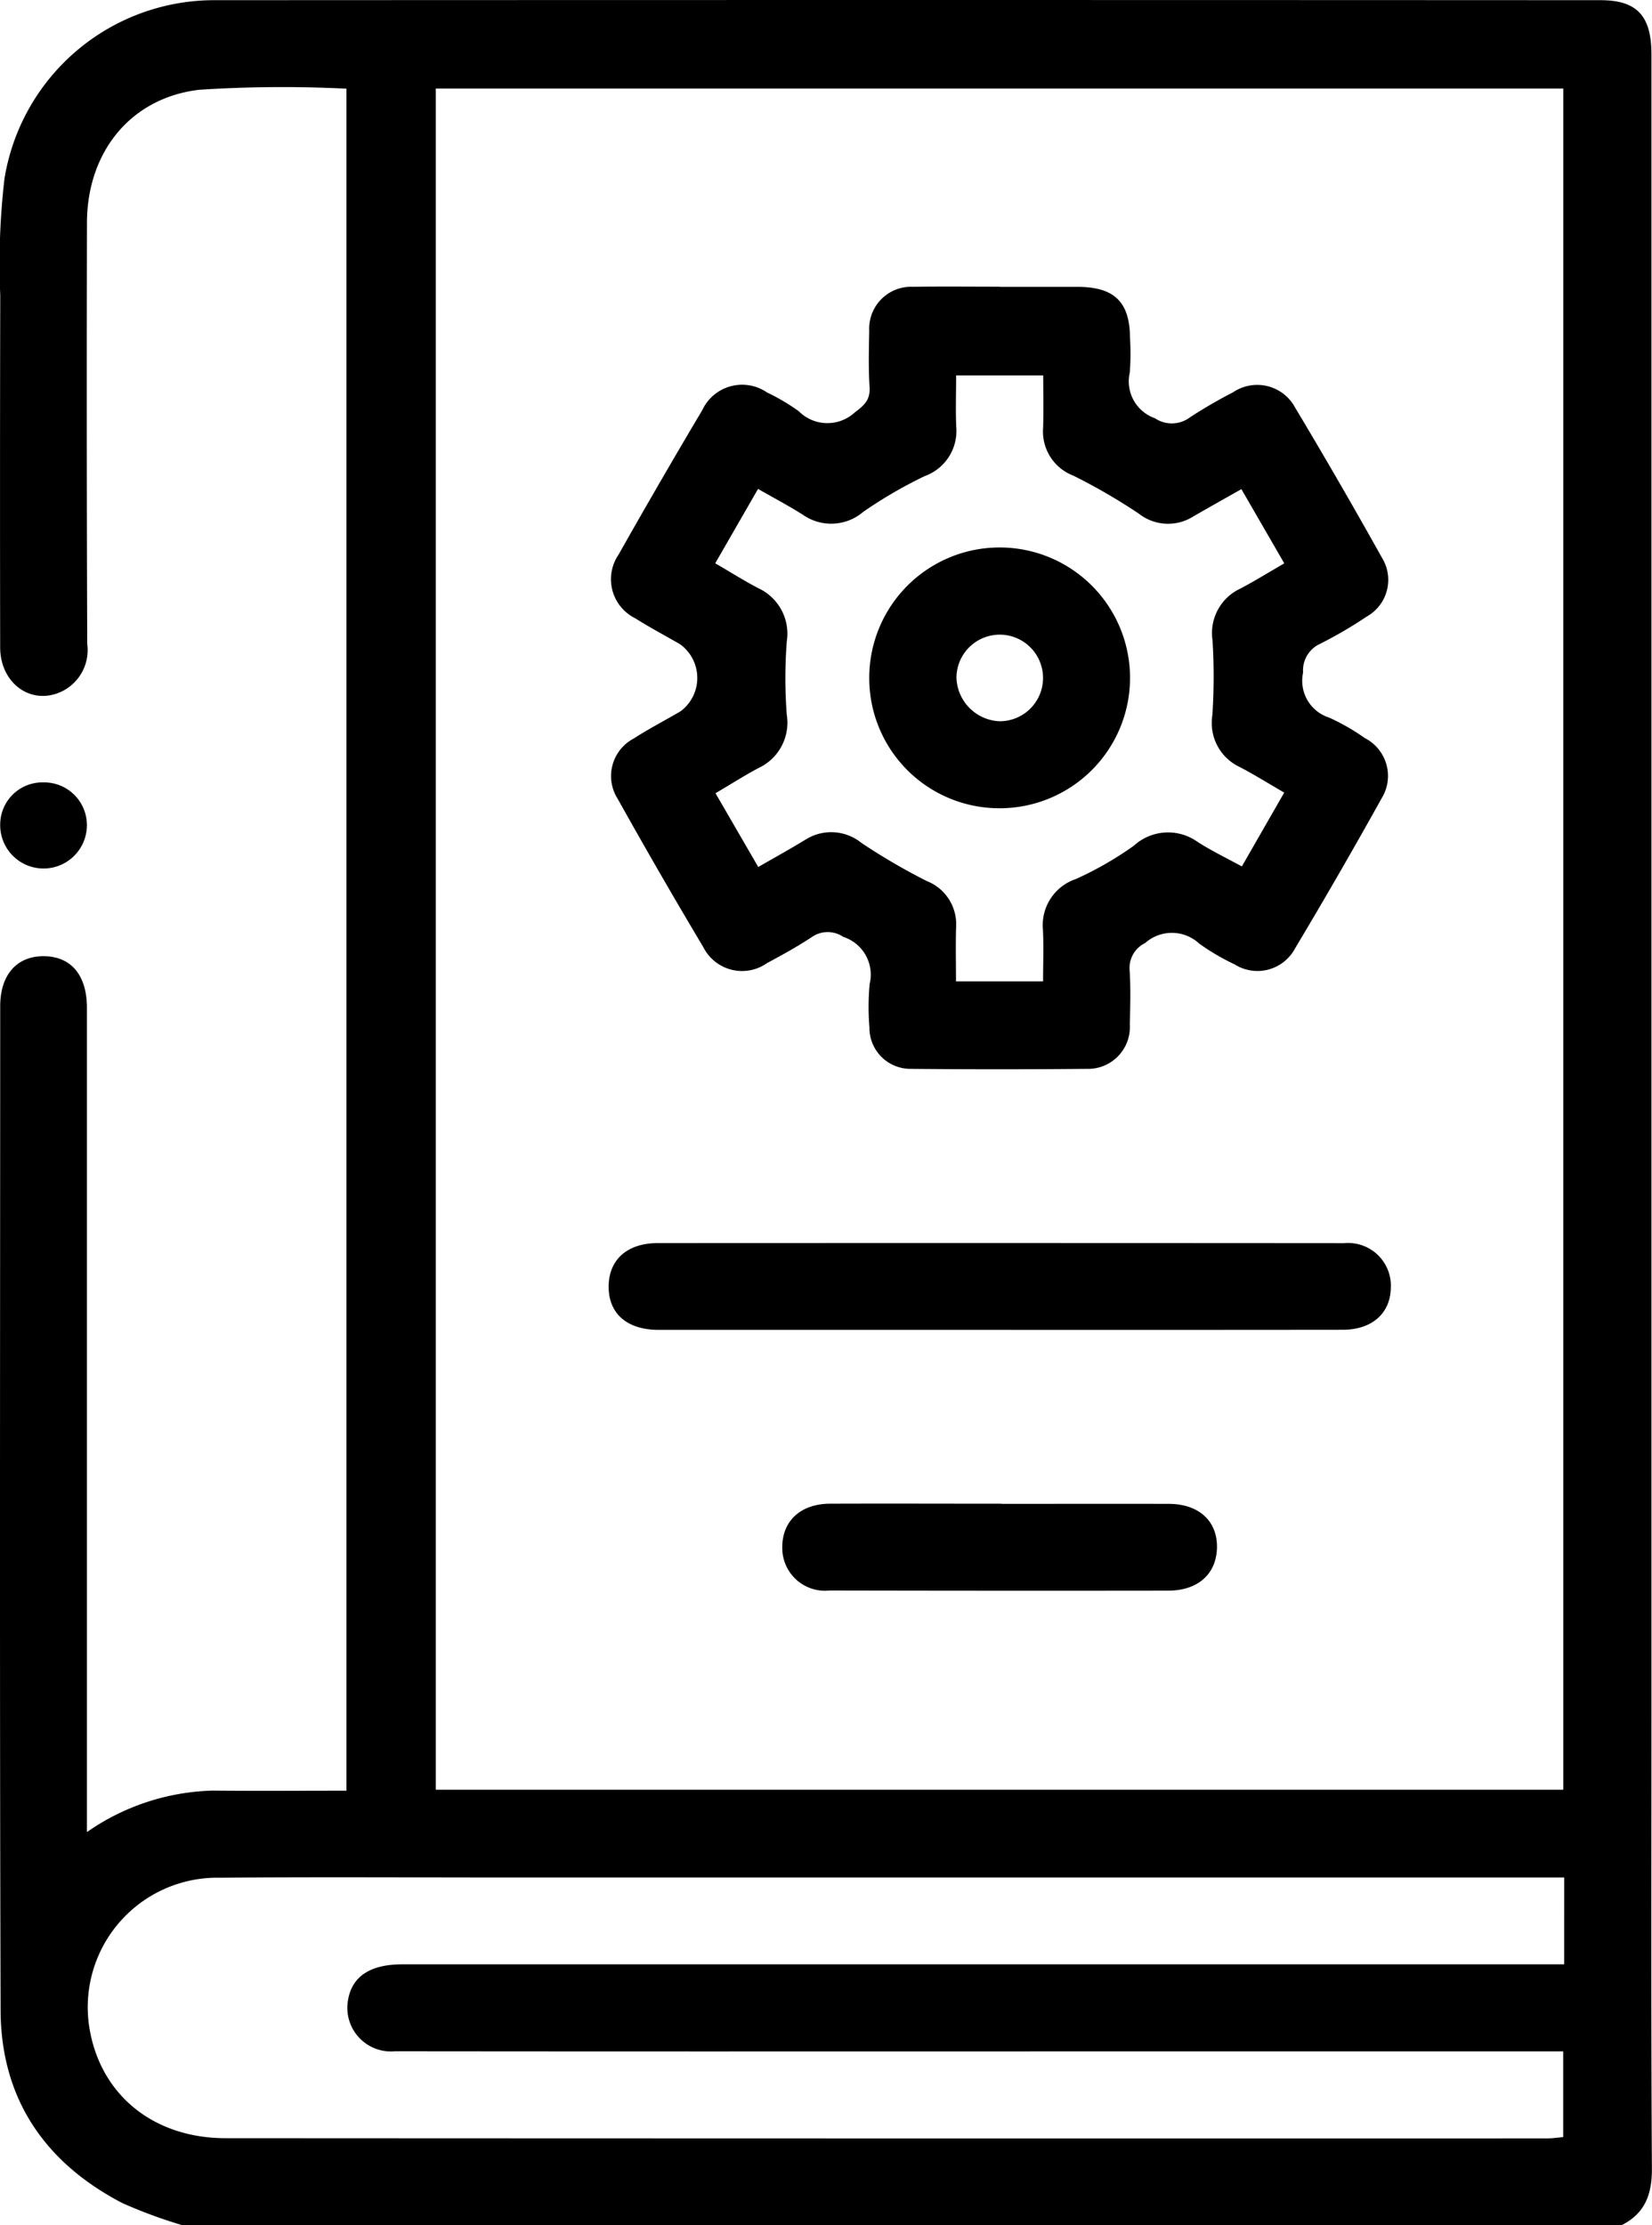<svg xmlns="http://www.w3.org/2000/svg" width="111.732" height="150.5" viewBox="0 0 111.732 150.5">
  <g id="SlO4nz" transform="translate(-146.711 -91.811)">
    <g id="Group_3063" data-name="Group 3063" transform="translate(146.711 91.811)">
      <path id="Path_657" data-name="Path 657" d="M159.063,242.311a33,33,0,0,1-4.072-1.5c-5.26-2.732-8.221-7.08-8.24-13.047-.069-22.632-.029-45.264-.026-67.9,0-2.141,1.138-3.411,2.987-3.382,1.824.029,2.877,1.295,2.878,3.494q0,26.452,0,52.906v2.837a15.532,15.532,0,0,1,8.515-2.805c2.98.029,5.96.006,9.037.006V97.809a86.764,86.764,0,0,0-9.949.073c-4.662.544-7.584,4.227-7.6,8.972q-.033,14.256.018,28.51a3.108,3.108,0,0,1-1.777,3.237c-2.035.925-4.108-.577-4.112-3.008q-.021-11.9.006-23.808a49.633,49.633,0,0,1,.287-7.9,14.375,14.375,0,0,1,14.333-12.061q46.809-.024,93.616,0c2.459,0,3.442,1.055,3.442,3.665q0,56.14,0,112.28c0,10.238-.031,20.477.03,30.715.01,1.763-.484,3.046-2.082,3.836Zm93.379-29.457V97.8H176.185V212.854Zm.064,5.936h-71.37c-6.515,0-13.031-.043-19.546.015a8.758,8.758,0,0,0-8.766,10.516c.863,4.317,4.393,7.1,9.146,7.1q44.679.024,89.358.014c.374,0,.749-.057,1.108-.086v-5.8H251.31q-28.218,0-56.436.005-10.73,0-21.458-.011a2.95,2.95,0,0,1-3.163-3.48c.272-1.59,1.508-2.4,3.66-2.4h78.592Z" transform="translate(-146.711 -91.811)"/>
      <path id="Path_658" data-name="Path 658" d="M152.587,147.826a2.932,2.932,0,1,1-5.862-.157,2.855,2.855,0,0,1,2.931-2.813A2.89,2.89,0,0,1,152.587,147.826Z" transform="translate(-146.711 -91.941)"/>
      <path id="Path_659" data-name="Path 659" d="M214.435,111.262c1.763,0,3.525,0,5.288,0,2.462.007,3.5,1.028,3.516,3.444a17.225,17.225,0,0,1-.015,2.348,2.642,2.642,0,0,0,1.7,3.091,2.039,2.039,0,0,0,2.366-.058,33.064,33.064,0,0,1,2.916-1.695,2.912,2.912,0,0,1,4.2,1.032q3.015,5.034,5.875,10.158a2.845,2.845,0,0,1-1.032,3.977,28.975,28.975,0,0,1-3.165,1.848,1.973,1.973,0,0,0-1.138,1.938,2.614,2.614,0,0,0,1.765,3.048,14.819,14.819,0,0,1,2.414,1.386,2.875,2.875,0,0,1,1.139,4.061q-2.851,5.128-5.864,10.165a2.883,2.883,0,0,1-4.079,1.08,15.318,15.318,0,0,1-2.4-1.408,2.718,2.718,0,0,0-3.658-.039,1.87,1.87,0,0,0-1.05,1.839c.08,1.219.042,2.448.013,3.671a2.829,2.829,0,0,1-2.918,3q-5.949.055-11.9,0a2.775,2.775,0,0,1-2.793-2.807,16.954,16.954,0,0,1,.015-2.935,2.686,2.686,0,0,0-1.786-3.186,1.878,1.878,0,0,0-2.113.006c-.976.647-2.008,1.215-3.043,1.77a2.933,2.933,0,0,1-4.306-1.076q-2.967-4.975-5.793-10.035a2.867,2.867,0,0,1,1.081-4.076c1.025-.661,2.114-1.226,3.169-1.842a2.814,2.814,0,0,0-.018-4.528c-1.015-.591-2.056-1.137-3.046-1.765a2.946,2.946,0,0,1-1.133-4.294q2.777-4.918,5.663-9.774a2.975,2.975,0,0,1,4.39-1.2,13.613,13.613,0,0,1,2.144,1.267,2.728,2.728,0,0,0,3.778.085c.647-.485,1.062-.851,1.008-1.718-.081-1.268-.047-2.546-.024-3.818a2.836,2.836,0,0,1,2.948-2.966c1.958-.029,3.917-.007,5.877-.007Zm2.925,46.969c0-1.28.049-2.4-.012-3.523a3.287,3.287,0,0,1,2.236-3.4,23.163,23.163,0,0,0,3.919-2.255,3.428,3.428,0,0,1,4.315-.249c.949.607,1.973,1.1,2.986,1.652,1.016-1.77,1.91-3.33,2.865-4.992-1.059-.613-2.008-1.208-3-1.725a3.288,3.288,0,0,1-1.862-3.49,39.152,39.152,0,0,0,.012-5.1,3.31,3.31,0,0,1,1.885-3.482c.984-.519,1.931-1.107,2.969-1.707l-2.9-5.02c-1.145.65-2.2,1.237-3.25,1.847a3.2,3.2,0,0,1-3.695-.195,40.25,40.25,0,0,0-4.418-2.563,3.193,3.193,0,0,1-2.049-3.22c.042-1.2.009-2.4.009-3.559h-5.891c0,1.245-.042,2.372.01,3.5a3.246,3.246,0,0,1-2.142,3.312,30.392,30.392,0,0,0-4.16,2.422,3.333,3.333,0,0,1-4.072.19c-.946-.6-1.936-1.12-3.033-1.749l-2.895,5.029c1.058.617,1.965,1.19,2.912,1.686a3.387,3.387,0,0,1,1.926,3.608,32.8,32.8,0,0,0,0,4.95,3.382,3.382,0,0,1-1.921,3.609c-.97.518-1.9,1.113-2.9,1.7l2.893,4.989c1.14-.657,2.163-1.223,3.161-1.829a3.25,3.25,0,0,1,3.824.205,42.493,42.493,0,0,0,4.411,2.574,3.132,3.132,0,0,1,1.984,3.11c-.036,1.206-.007,2.414-.007,3.676Z" transform="translate(-146.812 -91.859)"/>
      <path id="Path_660" data-name="Path 660" d="M214.417,181.958q-11.529,0-23.06,0c-2.088,0-3.338-1.049-3.379-2.823-.043-1.869,1.2-3.043,3.323-3.045q23.205-.012,46.412.005a2.89,2.89,0,0,1,3.163,3.057c-.044,1.711-1.295,2.8-3.254,2.8Q226.02,181.965,214.417,181.958Z" transform="translate(-146.811 -92.017)"/>
      <path id="Path_661" data-name="Path 661" d="M214.575,193.769c3.769,0,7.538-.007,11.306,0,2.031,0,3.29,1.149,3.268,2.934s-1.262,2.933-3.3,2.936q-11.453.016-22.906-.01a2.889,2.889,0,0,1-3.194-2.876c-.027-1.8,1.221-2.987,3.222-2.995,3.867-.015,7.733,0,11.6,0Z" transform="translate(-146.84 -92.06)"/>
      <path id="Path_662" data-name="Path 662" d="M205.645,137.725a8.819,8.819,0,1,1,8.832,8.841A8.8,8.8,0,0,1,205.645,137.725Zm8.79,2.956a2.928,2.928,0,1,0-2.892-2.925A3.048,3.048,0,0,0,214.435,140.681Z" transform="translate(-146.854 -91.902)"/>
    </g>
  </g>
</svg>
